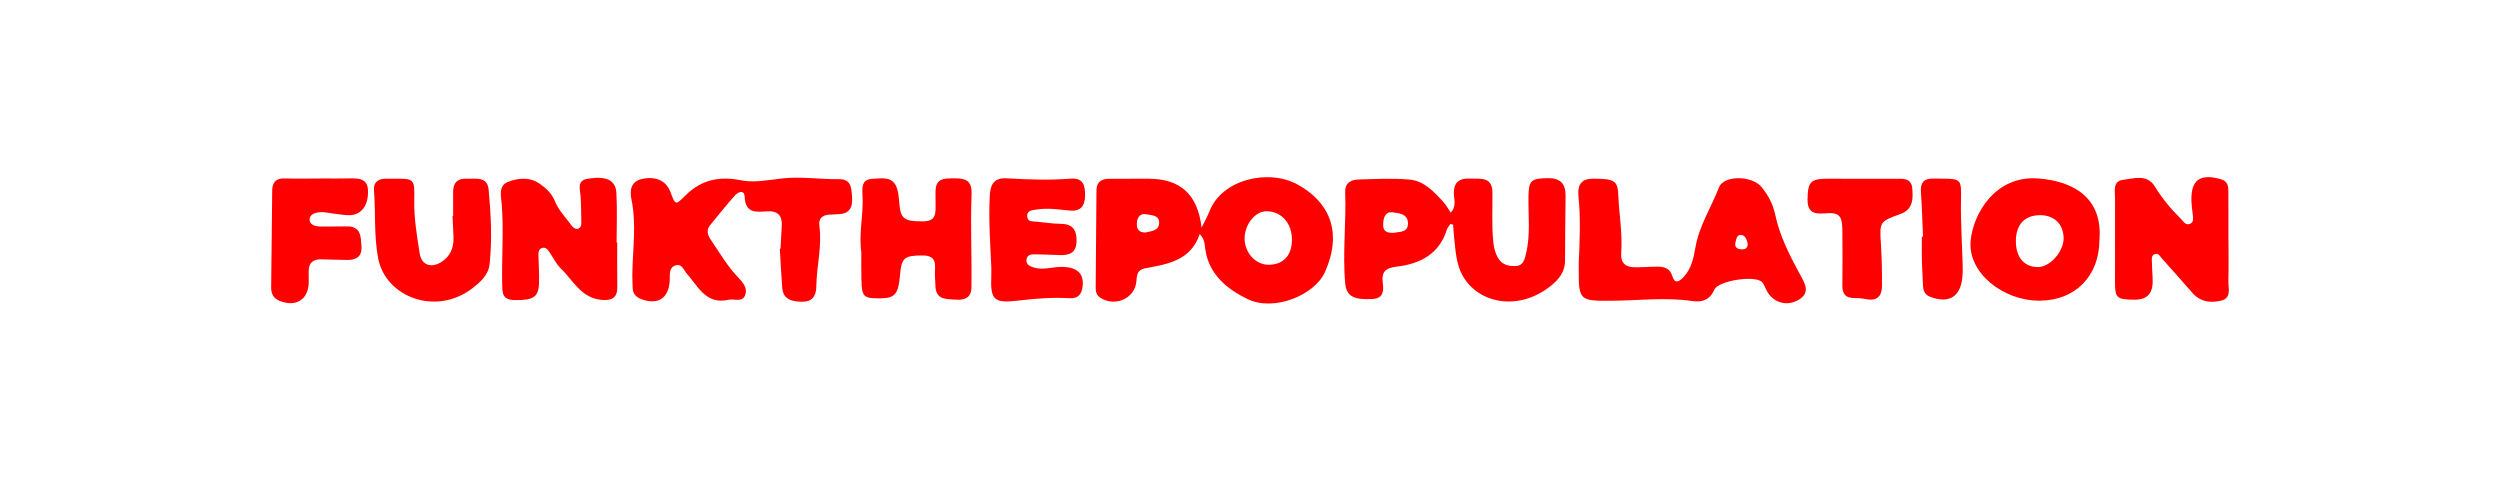 <?xml version="1.0" encoding="UTF-8"?> <svg xmlns="http://www.w3.org/2000/svg" xmlns:xlink="http://www.w3.org/1999/xlink" version="1.1" id="Слой_1" x="0px" y="0px" viewBox="0 0 1392.02 267.59" style="enable-background:new 0 0 1392.02 267.59;" xml:space="preserve"> <style type="text/css"> .st0{fill:#FF0000;} </style> <g> <path class="st0" d="M668.01,130.34c-5.04,14.85-17.9,16.72-30.4,19.05c-4.24,0.79-4.62,3.52-4.86,7.08 c-0.66,9.6-11.65,14.62-19.98,9.39c-2.25-1.41-2.7-3.53-2.69-5.81c0.11-18.01,0.28-36.02,0.44-54.03c0.04-4.85,2.9-6.49,7.32-6.47 c7.25,0.03,14.5-0.03,21.76-0.02c17.56,0.01,27.26,8.6,29.46,27.2c1.77-3.63,3.3-6.26,4.38-9.07 c6.86-17.78,32.71-23.83,48.99-14.96c16.86,9.19,25.73,25.64,15.24,48.91c-5.73,12.71-28.26,22.07-43.04,14.91 c-11.04-5.35-21.6-13.57-23.52-27.84C670.76,136.03,670.79,133.22,668.01,130.34z M719.37,133.7c0.1-9.34-5.8-16.04-14.16-16.08 c-6.33-0.03-12.22,7.33-12.2,15.25c0.02,7.79,6.04,14.45,13.14,14.55C714.36,147.52,719.27,142.42,719.37,133.7z M637.9,129.46 c3.02-0.8,7.38-0.82,7.52-5.34c0.14-4.45-4.37-4.27-7.26-4.82c-3.25-0.62-4.95,1.63-5.14,4.89 C632.84,127.43,633.97,129.52,637.9,129.46z"></path> <path class="st0" d="M807.54,124.77c-0.65,1.01-1.56,1.94-1.9,3.05c-4.37,13.94-15.19,19.19-28.42,20.71 c-5.67,0.65-8.03,2.89-7.32,8.69c0.53,4.31,0.76,8.88-5.62,9.25c-10.48,0.61-14.59-1.55-15.24-8.59c-1.57-17,0.63-34.02-0.04-51.03 c-0.19-4.81,3.09-6.77,7.22-6.89c9.5-0.27,19.06-0.78,28.5,0.01c8.13,0.68,13.69,6.71,18.95,12.47c1.47,1.61,2.51,3.61,4.08,5.92 c3.46-3.57,1.77-7.4,1.76-10.79c-0.02-6.31,3.24-8.38,9.01-8.13c5.64,0.25,12.39-1.27,12.48,7.67c0.1,9.26-0.47,18.53,0.5,27.78 c0.32,3.04,0.99,5.84,2.5,8.54c2.33,4.19,6.26,4.93,10.28,4.68c4.07-0.26,4.74-4.04,5.48-7.17c2.47-10.38,1.15-20.94,1.3-31.44 c0.13-9.11,1.51-10.1,10.6-10.3c7.04-0.16,10.15,2.99,10.07,9.84c-0.14,12.01-0.29,24.03-0.3,36.04c0,6.47-3.65,10.75-8.29,14.38 c-17.76,13.92-39.93,9.66-48.76-5.99c-3.61-6.4-3.87-13.89-4.71-21.08c-0.28-2.42-0.37-4.86-0.55-7.29 C808.6,124.99,808.07,124.88,807.54,124.77z M776.5,129.59c2.73-0.66,7.54,0.05,7.48-5.28c-0.07-5.31-5.18-5.67-8.68-6.08 c-3.96-0.47-5.03,2.96-5.15,6.59C770.01,128.98,772.32,129.89,776.5,129.59z"></path> <path class="st0" d="M434.59,138.55c0.23-4.25,0.43-8.51,0.7-12.76c0.37-5.75-2.33-8.48-8.03-8.12c-6.21,0.39-12.23,1.27-12.64-8.1 c-0.18-4.21-3.7-2.64-5.37-0.78c-4.82,5.38-9.33,11.04-13.9,16.64c-2.35,2.89-1.14,5.79,0.59,8.32c4.8,7.02,9.04,14.46,14.98,20.63 c2.72,2.83,5.4,5.91,4.03,9.82c-1.55,4.43-6.02,1.99-9.21,2.71c-12.73,2.88-16.99-7.41-23.33-14.58c-1.72-1.94-2.74-5.6-6.1-4.62 c-4.02,1.17-3.25,5.2-3.39,8.31c-0.44,9.98-6.55,14.09-15.93,10.48c-2.76-1.06-4.65-2.91-4.71-6.13c-0.04-2.51-0.23-5.01-0.2-7.52 c0.19-13.95,2.41-27.87-0.49-41.84c-0.98-4.72-0.51-9.88,5.75-11.32c7.72-1.78,13.61,0.97,15.94,7.16 c2.85,7.59,2.79,7.53,8.55,1.84c8.72-8.62,18.74-10.73,30.91-8.27c7.24,1.47,15.23-0.22,22.82-1.07 c10.55-1.18,21.01,0.59,31.51,0.41c6.84-0.11,7.02,4.83,7.35,9.84c0.34,5.17-0.76,9.03-6.71,9.6c-1.99,0.19-4,0.19-5.99,0.31 c-3.97,0.25-6.03,2.25-5.48,6.34c1.55,11.35-1.57,22.44-1.71,33.69c-0.07,5.53-2.5,8.6-8.1,8.46c-5.24-0.13-10.33-1.03-10.88-7.74 c-0.59-7.23-0.9-14.48-1.33-21.73C434.35,138.56,434.47,138.55,434.59,138.55z"></path> <path class="st0" d="M879.07,146.15c0.53-12.23,1.1-24.44-0.15-36.68c-0.57-5.57,0.76-9.93,7.88-9.95 c12.09-0.03,13.94,0.95,14.28,9.13c0.45,10.75,2.4,21.44,1.62,32.23c-0.4,5.59,2.39,7.86,7.44,7.94c4.25,0.07,8.5-0.34,12.75-0.34 c3.69,0,6.9,0.88,8.21,5.07c1.53,4.9,3.88,3.29,6.38,0.65c4.4-4.64,5.57-10.85,6.57-16.53c2.13-12.12,8.79-22.26,13.12-33.37 c2.67-6.84,18.32-6.62,23.59-0.25c3.72,4.5,6.41,9.51,7.63,15.26c2.52,11.88,7.91,22.55,13.66,33.12 c2.67,4.91,6.64,10.66-1.01,14.76c-7.09,3.8-14.63,0.79-17.85-6.41c-0.6-1.35-1.2-2.85-2.23-3.83c-3.96-3.77-24.2-0.69-26.36,4.29 c-2.47,5.68-6.78,7.2-12.11,6.41c-15.34-2.29-30.69-0.23-46.02-0.18c-16.48,0.06-17.52-0.28-17.41-16.79 C879.07,149.16,879.07,147.65,879.07,146.15z M973.16,135.81c-0.46-2.11-1.16-4.7-3.6-4.99c-2.48-0.3-2.83,2.41-3.27,4.28 c-0.63,2.68,1.16,3.61,3.38,3.74C971.56,138.96,973.11,138.3,973.16,135.81z"></path> <path class="st0" d="M1240.84,133.87c0,7.51,0.15,15.02-0.06,22.53c-0.11,3.98,1.86,9.43-3.76,10.92 c-5.93,1.56-11.88,0.86-16.41-4.4c-5.52-6.4-11.23-12.64-16.82-18.98c-1.13-1.29-1.98-3.25-4.09-2.4c-2.05,0.83-1.5,2.97-1.49,4.62 c0.03,3.5,0.42,6.99,0.42,10.49c0.01,7.06-3.31,10.37-10.68,10.23c-9.54-0.19-10.36-0.87-10.29-10.78 c0.1-15.26-0.06-30.53,0.02-45.79c0.02-4.02-1.52-9.47,4.62-10.2c6.13-0.73,13.23-3.37,17.66,3.9c3.93,6.45,8.68,12.21,14.03,17.48 c1.5,1.48,2.9,4.21,5.42,3.15c2.53-1.07,1.64-3.84,1.43-6.04c-0.19-1.99-0.5-3.98-0.6-5.97c-0.61-12.32,4.58-16.26,16.47-12.8 c3.88,1.13,4.05,4.02,4.07,7.05c0.07,9.01,0.03,18.02,0.03,27.03C1240.82,133.87,1240.83,133.87,1240.84,133.87z"></path> <path class="st0" d="M343.68,135.04c0,8.24-0.09,16.49,0.03,24.73c0.08,6.06-2.93,7.65-8.57,7.22 c-11.58-0.89-15.98-10.93-22.96-17.59c-2.64-2.52-4.21-6.16-6.38-9.21c-1.01-1.42-2.24-2.93-4.31-1.99 c-1.6,0.72-1.72,2.39-1.69,3.88c0.08,5.25,0.52,10.5,0.33,15.74c-0.29,7.76-3.35,9.41-13.65,9.26c-7.19-0.11-6.77-4.37-6.87-9.58 c-0.29-14.73,0.95-29.46-0.28-44.18c-0.36-4.32-1.82-9.91,3.45-12.01c5.82-2.32,12.34-2.84,17.93,1.13 c3.42,2.43,6.57,5.34,8.24,9.51c2.07,5.18,6.02,9.15,9.27,13.56c0.89,1.21,2.23,2.37,3.8,1.8c1.6-0.58,1.71-2.31,1.67-3.85 c-0.11-4.74-0.08-9.5-0.41-14.23c-0.29-4.13-2.34-8.79,4.35-9.78c9.99-1.49,15.16,0.78,15.57,7.89c0.53,9.21,0.13,18.47,0.13,27.71 C343.45,135.04,343.56,135.04,343.68,135.04z"></path> <path class="st0" d="M1168.98,133.76c-0.13,20.1-13.57,33.64-33.42,33.66c-20.42,0.02-39.8-15.59-38.31-33.13 c1.31-15.31,13.81-36.78,37.69-34.92C1155.05,100.93,1170.91,110.51,1168.98,133.76z M1136.07,119.81 c-8.78-0.04-13.7,5.3-13.62,14.78c0.07,8.68,4.67,14.05,12.08,14.14c6.94,0.09,14.73-8.75,14.5-16.44 C1148.81,124.72,1143.75,119.84,1136.07,119.81z"></path> <path class="st0" d="M479.59,140.48c-1.53-10.75,1.36-21.46,0.65-32.19c-0.29-4.34-0.18-8.46,5.45-8.7 c5.31-0.22,11.57-1.8,13.83,5.51c0.88,2.83,1.02,5.91,1.3,8.9c0.74,8,3,9.38,13.46,9.24c7.49-0.1,6.57-5.24,6.66-9.96 c0.02-1.25-0.04-2.5-0.04-3.76c-0.02-4.87-0.45-9.74,6.72-10.13c10.33-0.57,13.68,0.69,13.35,9.18 c-0.68,17.26,0.21,34.47-0.09,51.7c-0.1,5.61-3.99,6.97-8.85,6.57c-4.92-0.4-10.56,0.31-11.15-6.98c-0.16-2-0.12-4.01-0.28-6 c-0.41-5.03,2.28-11.71-7.08-11.63c-10.01,0.09-11.54,1.17-12.4,11.07c-0.9,10.41-2.81,12.69-10.66,12.8 c-9.73,0.13-10.6-0.67-10.82-10.6C479.5,150.49,479.59,145.48,479.59,140.48z"></path> <path class="st0" d="M252.31,120.26c0-4.5,0-9.01,0-13.51c-0.01-4.97,2.53-7.49,7.43-7.24c4.96,0.25,11.61-1.59,12.34,6.13 c1.29,13.69,1.98,27.43,0.56,41.2c-0.67,6.48-5.33,10.33-9.61,13.66c-20.02,15.54-48.3,5.15-52.47-16.71 c-2.41-12.67-1.33-25.43-2.34-38.11c-0.3-3.76,2.03-6.04,6-6.15c1.5-0.04,3,0.01,4.5,0c12.26-0.13,12.14-0.14,11.94,12.37 c-0.16,9.79,1.51,19.45,2.99,29.08c0.98,6.41,6.08,8.48,11.66,5.18c5.25-3.11,7.37-7.96,7.21-13.89c-0.11-4-0.38-7.99-0.57-11.98 C252.07,120.27,252.19,120.27,252.31,120.26z"></path> <path class="st0" d="M551.97,148.84c-0.57-13.24-1.56-26.44-0.86-39.74c0.36-6.88,2.6-10.23,9.78-9.8 c11.72,0.69,23.46,1.12,35.2,0.17c7.17-0.58,8.18,3.92,8.08,9.57c-0.11,5.93-2.68,8.86-8.85,8.18c-6.21-0.68-12.45-1.51-18.7-0.49 c-2.19,0.36-4.86,0.61-4.67,3.73c0.2,3.22,2.93,2.75,5.12,2.95c4.48,0.41,8.95,1.18,13.42,1.21c6.35,0.04,8.9,2.86,8.95,9.18 c0.06,7.04-3.92,8.43-9.65,8.22c-4.5-0.17-9-0.34-13.5-0.41c-2.03-0.03-4.22,0.13-4.69,2.69c-0.53,2.94,1.74,3.93,3.9,4.62 c5.22,1.67,10.42-0.33,15.64-0.31c8.62,0.04,12.47,3.68,11.67,10.84c-0.5,4.46-2.59,6.89-7.3,6.6c-9.78-0.59-19.46,0.23-29.18,1.39 c-12.86,1.53-14.91-0.66-14.39-13.34C552.03,152.35,551.97,150.6,551.97,148.84z"></path> <path class="st0" d="M178.07,99.37c5.75,0,11.5,0.09,17.24-0.03c4.86-0.1,9.31,0.33,9.59,6.61c0.35,7.95-3.33,13.4-9.59,13.82 c-3.18,0.21-6.43-0.51-9.64-0.85c-2.47-0.26-4.96-0.96-7.39-0.78c-2.71,0.21-6.13,1.06-5.85,4.47c0.23,2.72,3.34,3.47,5.94,3.51 c4.99,0.08,9.99-0.05,14.98-0.06c7.79-0.01,7.54,5.92,7.93,11.1c0.41,5.45-2.73,7.67-7.85,7.58c-4.75-0.08-9.49-0.17-14.23-0.34 c-4.96-0.18-7.5,2.03-7.33,7.12c0.06,1.75,0.02,3.5,0.04,5.25c0.08,9.83-6.98,14.48-16.22,10.76c-3.53-1.42-4.74-4.01-4.7-7.66 c0.24-17.97,0.37-35.93,0.58-53.9c0.05-4.57,2.23-6.78,7.02-6.62c6.49,0.21,12.99,0.05,19.49,0.05 C178.07,99.4,178.07,99.39,178.07,99.37z"></path> <path class="st0" d="M1036.37,99.57c6.26,0,12.52-0.01,18.78,0c4.23,0.01,9.14-0.79,9.63,5.45c0.46,5.86,0.46,11.61-6.7,14.18 c-11.7,4.2-11.52,4.33-10.76,16.92c0.47,7.74,0.66,15.51,0.58,23.27c-0.06,5.47-2.79,8.38-8.73,7.19c-2.2-0.44-4.48-0.64-6.72-0.63 c-4.78,0.02-6.67-2.27-6.61-6.98c0.14-10.27,0.1-20.55,0-30.82c-0.08-8.17-1.78-10.03-9.73-9.35c-6.06,0.51-9.73-0.6-9.65-7.71 c0.1-9.32,1.52-11.34,9.62-11.55c3.5-0.09,7.01,0,10.52,0.01c3.25,0,6.51,0,9.76,0C1036.37,99.54,1036.37,99.55,1036.37,99.57z"></path> <path class="st0" d="M1070.76,131.71c-0.37-8.25-0.6-16.51-1.18-24.74c-0.35-5.08,1.55-7.63,6.73-7.52c1.5,0.03,3,0.01,4.51,0.02 c11.4,0.04,11.3,0.42,11.08,12.07c-0.22,12,0.6,24.01,0.93,36.02c0.06,2.25,0.08,4.52-0.14,6.75c-1.07,11-7.55,14.91-17.95,10.96 c-3.06-1.16-3.92-3.53-4.01-6.52c-0.15-4.51-0.49-9-0.6-13.51c-0.11-4.5-0.02-9.01-0.02-13.51 C1070.32,131.72,1070.54,131.71,1070.76,131.71z"></path> </g> </svg> 